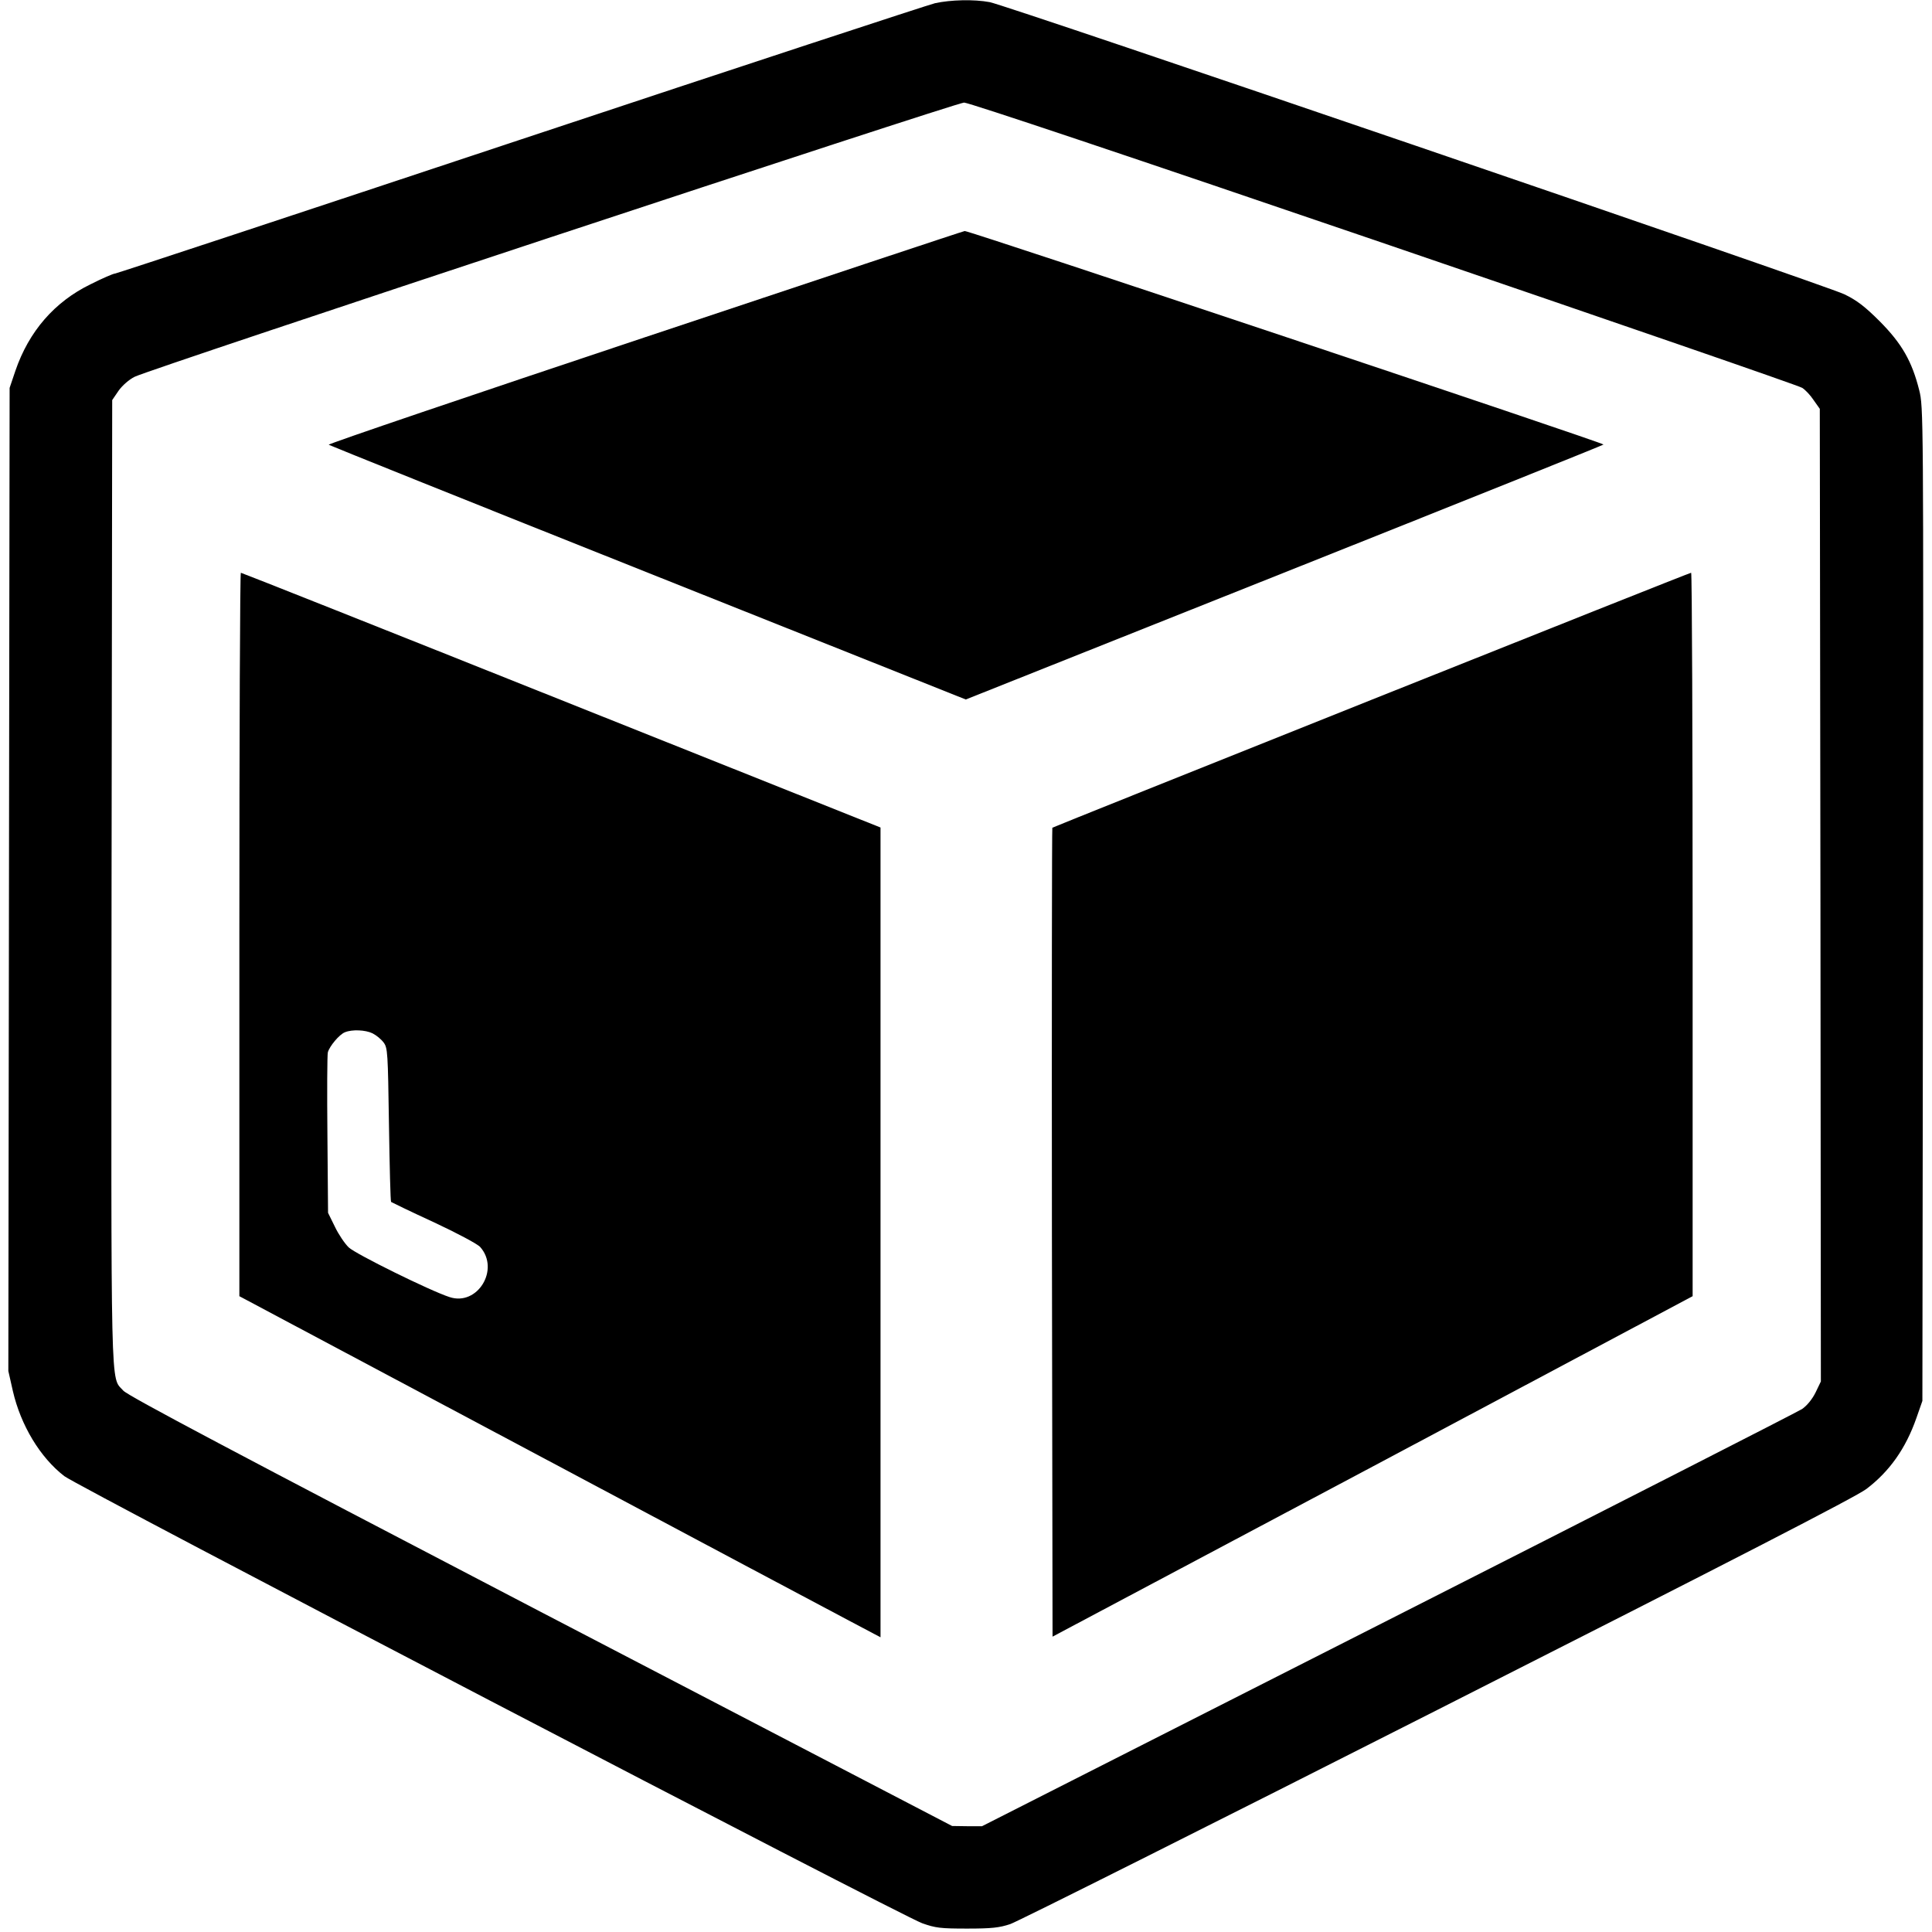 <?xml version="1.0" standalone="no"?>
<!DOCTYPE svg PUBLIC "-//W3C//DTD SVG 20010904//EN"
 "http://www.w3.org/TR/2001/REC-SVG-20010904/DTD/svg10.dtd">
<svg version="1.0" xmlns="http://www.w3.org/2000/svg"
 width="904pt" height="904pt" viewBox="0 0 904 904"
 preserveAspectRatio="xMidYMid meet">
<g transform="translate(0,904) scale(0.1,-0.1)"
fill="#000000" stroke="none">
<path d="M4375 9025 c-33 -8 -907 -295 -1942 -639 -1035 -344 -1888 -626
-1895 -626 -7 0 -59 -22 -114 -50 -169 -82 -289 -221 -352 -405 l-27 -80 -3
-2300 -3 -2300 21 -93 c37 -161 128 -312 241 -399 66 -51 3912 -2055 4014
-2092 62 -22 85 -25 210 -25 115 0 151 4 202 21 33 11 933 462 2000 1003 1384
701 1957 996 2006 1033 108 82 184 189 234 332 l28 80 3 2325 c2 2299 2 2326
-18 2405 -34 135 -81 217 -184 321 -70 70 -108 99 -166 127 -88 43 -3918 1352
-3999 1367 -74 14 -183 11 -256 -5z m2102 -1124 c1062 -363 1942 -666 1956
-676 14 -9 38 -34 53 -57 l29 -41 3 -2276 2 -2275 -25 -52 c-16 -32 -40 -61
-63 -77 -20 -13 -892 -458 -1937 -988 l-1900 -964 -70 0 -70 1 -1925 1002
c-1431 746 -1932 1011 -1953 1035 -61 70 -57 -79 -55 2384 l3 2251 30 44 c18
25 49 52 75 65 76 38 3842 1282 3881 1283 22 0 783 -255 1966 -659z"/>
<path d="M3018 7462 c-818 -273 -1484 -499 -1480 -503 4 -3 676 -273 1494
-599 l1487 -593 1488 593 c818 326 1492 596 1496 600 7 6 -2969 1001 -2989
999 -5 0 -678 -224 -1496 -497z"/>
<path d="M1120 4667 l0 -1692 1362 -725 c749 -399 1424 -758 1500 -798 l138
-73 0 1895 0 1894 -1493 596 c-821 328 -1496 596 -1500 596 -4 0 -7 -762 -7
-1693z m623 -462 c18 -9 41 -28 52 -43 19 -25 20 -47 25 -384 3 -196 7 -359
10 -362 3 -2 93 -46 200 -95 109 -51 205 -102 217 -116 93 -105 -13 -278 -144
-234 -90 29 -440 202 -471 232 -18 17 -48 61 -65 97 l-32 65 -3 364 c-2 201
-1 375 2 387 8 29 54 84 80 94 34 14 96 11 129 -5z"/>
<path d="M6416 5765 c-818 -327 -1490 -596 -1492 -598 -2 -2 -3 -855 -2 -1895
l3 -1890 1498 796 1497 797 0 1692 c0 931 -3 1693 -7 1693 -5 0 -678 -268
-1497 -595z"/>
</g>
</svg>
